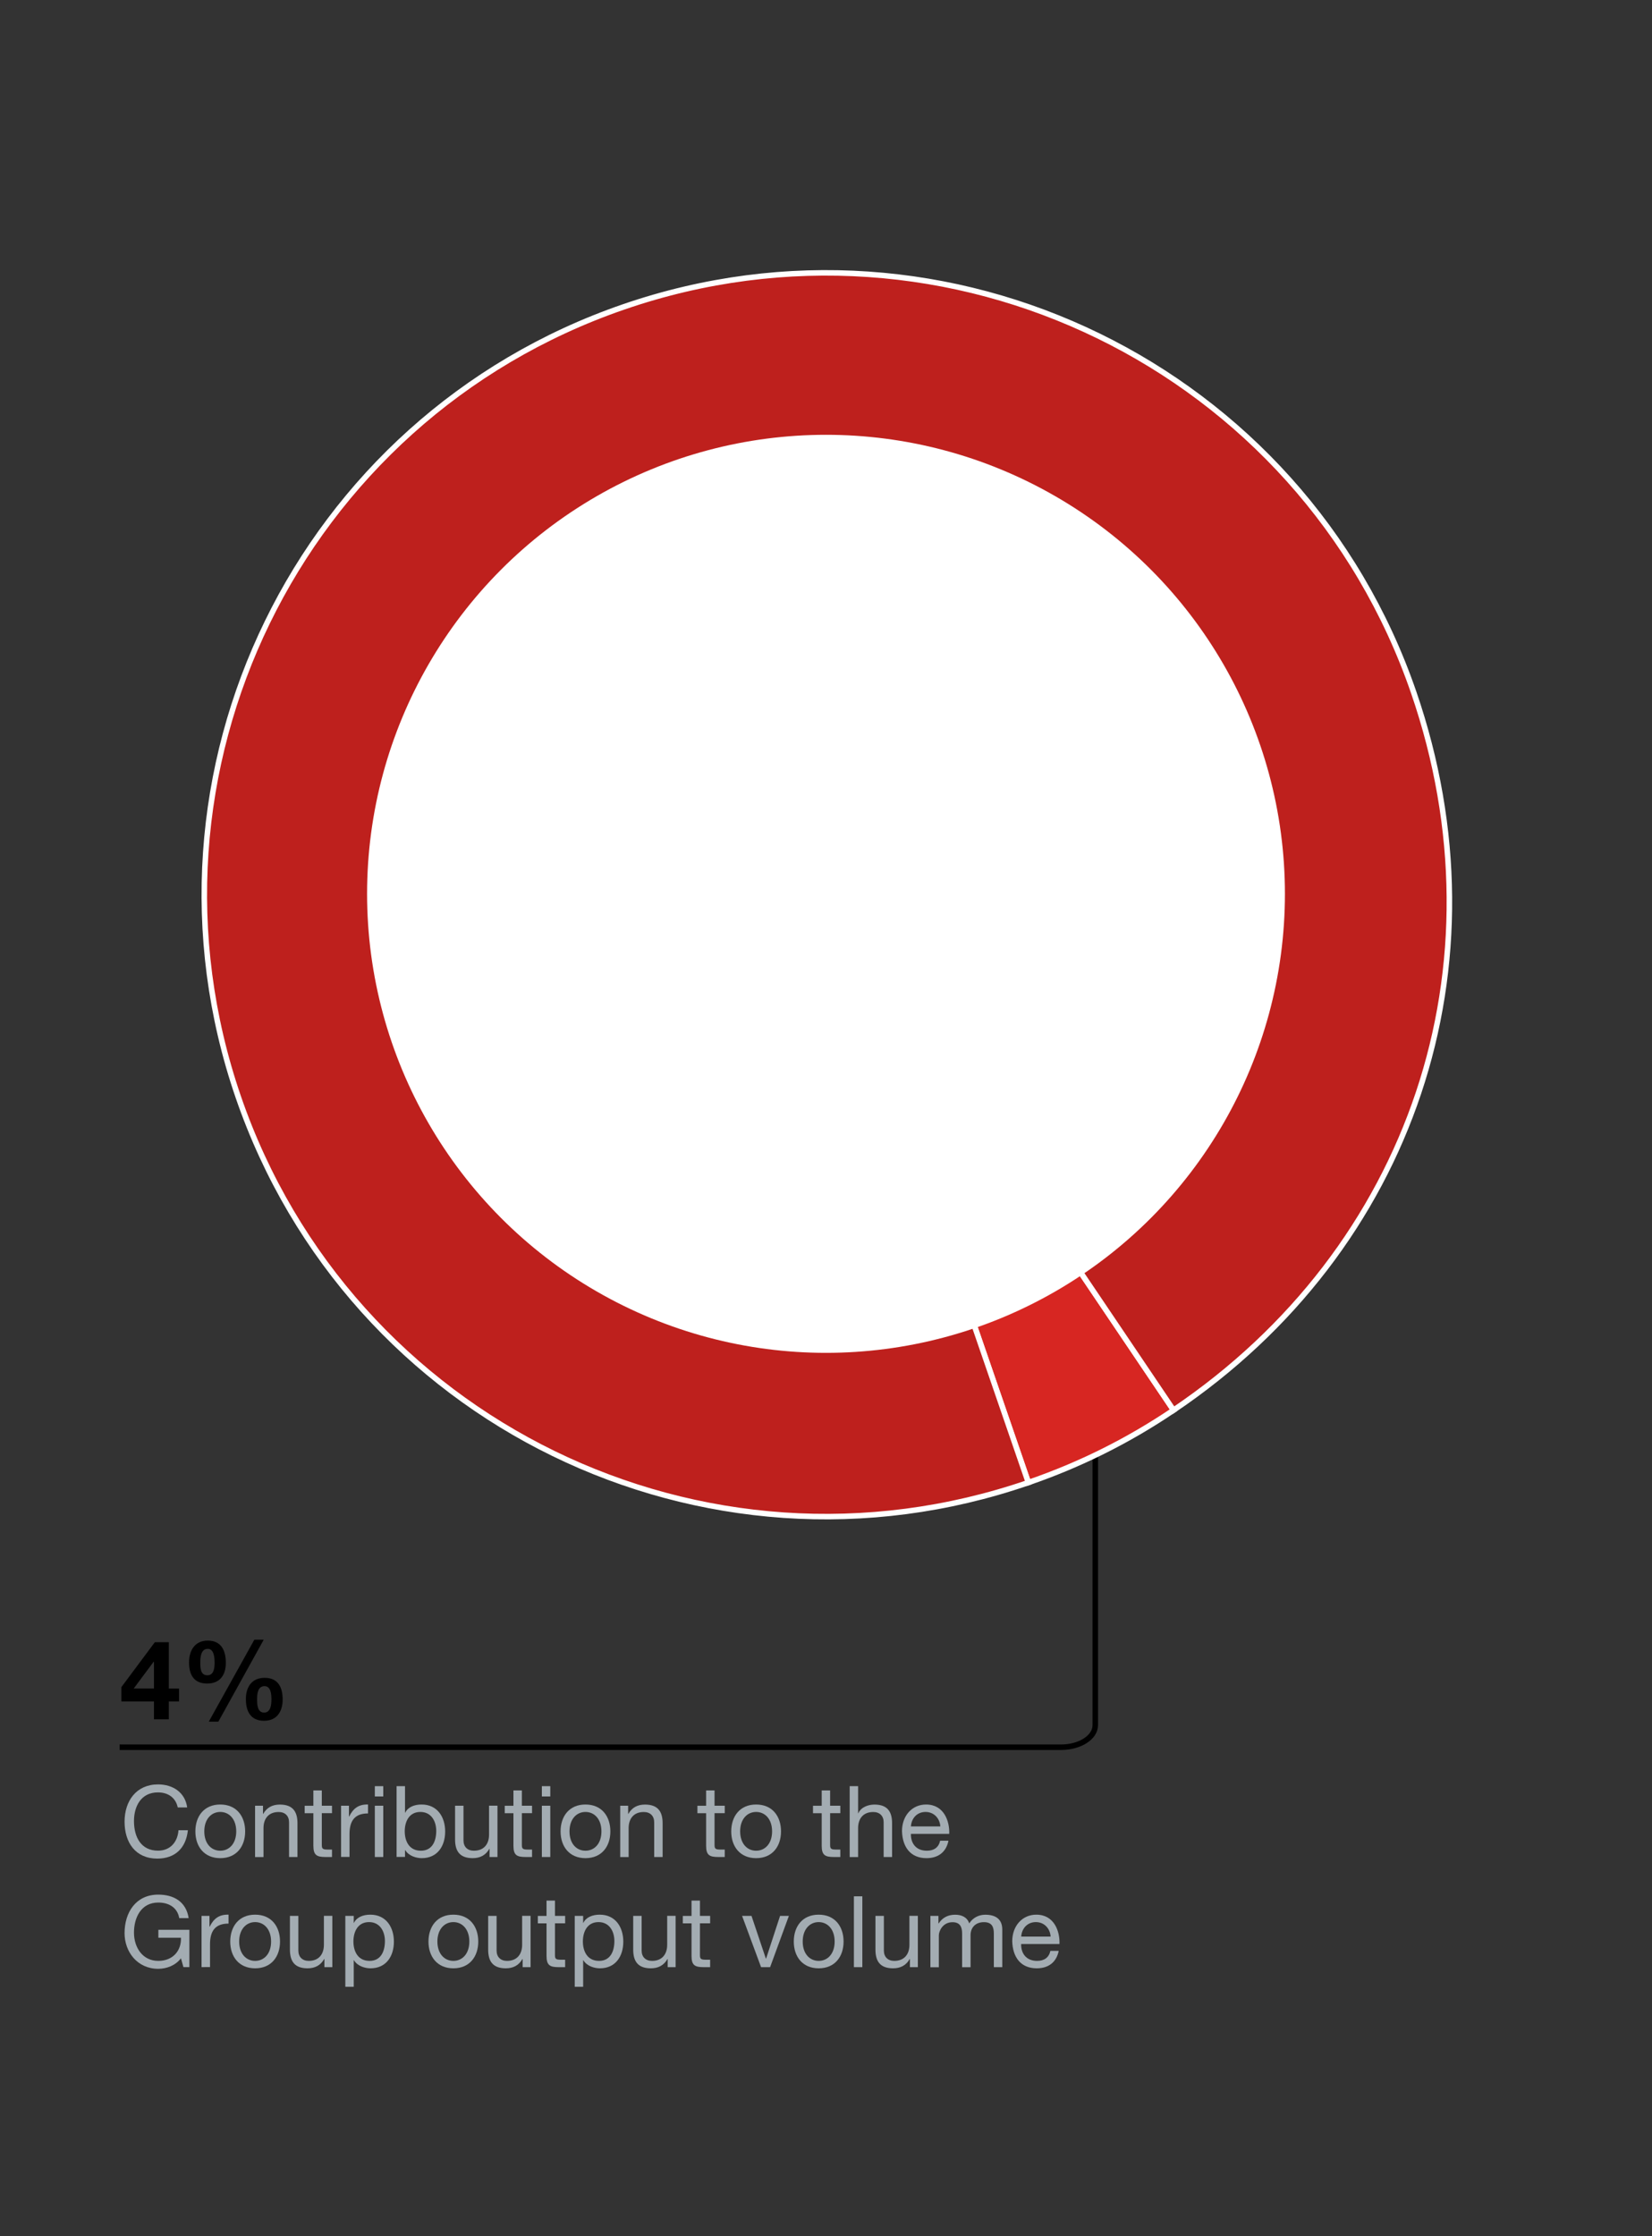 <?xml version="1.0" encoding="utf-8"?>
<!-- Generator: Adobe Illustrator 28.1.0, SVG Export Plug-In . SVG Version: 6.00 Build 0)  -->
<svg version="1.1" xmlns="http://www.w3.org/2000/svg" xmlns:xlink="http://www.w3.org/1999/xlink" x="0px" y="0px"
	 viewBox="0 0 300 406" style="enable-background:new 0 0 300 406;" xml:space="preserve">
<rect x="0" y="0" width="300" height="406" fill="#333333" stroke="none"/>
<style type="text/css">
	.st0{display:none;}
	.st1{display:inline;fill:#FF99FA;}
	.st2{display:inline;fill:#B3FF12;}
	.st3{fill:#A3ACB2;}
	.st4{fill:none;}
	.st5{fill:none;stroke:#000000;stroke-linejoin:round;stroke-miterlimit:10;}
	.st6{fill-rule:evenodd;clip-rule:evenodd;fill:#D72622;stroke:#FFFFFF;stroke-miterlimit:10;}
	.st7{fill-rule:evenodd;clip-rule:evenodd;fill:#BE201D;stroke:#FFFFFF;stroke-miterlimit:10;}
	.st8{fill:#FFFFFF;}
	.st9{display:inline;}
	.st10{display:inline;fill:#E6007E;}
</style>
<g id="Aufteilung" class="st0">
	<circle class="st1" cx="150" cy="162.45" r="130.41"/>
	<rect x="0" class="st2" width="300.04" height="32"/>
	<rect y="374" class="st2" width="300.04" height="32"/>
</g>
<g id="Inhalt_EN">
	<g>
		<path class="st3" d="M32.28,328.16c-0.38-1.82-1.8-2.74-3.6-2.74c-3.06,0-4.35,2.52-4.35,5.2c0,2.94,1.3,5.38,4.37,5.38
			c2.23,0,3.56-1.58,3.71-3.71h1.71c-0.34,3.22-2.3,5.15-5.56,5.15c-3.98,0-5.94-2.95-5.94-6.7s2.12-6.77,6.08-6.77
			c2.68,0,4.91,1.44,5.29,4.18H32.28z"/>
		<path class="st3" d="M40,327.62c2.95,0,4.52,2.14,4.52,4.88c0,2.72-1.56,4.86-4.52,4.86c-2.95,0-4.52-2.14-4.52-4.86
			C35.48,329.76,37.05,327.62,40,327.62z M40,336.01c1.6,0,2.9-1.26,2.9-3.51c0-2.25-1.3-3.53-2.9-3.53s-2.9,1.28-2.9,3.53
			C37.1,334.75,38.4,336.01,40,336.01z"/>
		<path class="st3" d="M46.32,327.84h1.44v1.48h0.04c0.65-1.15,1.67-1.69,3.02-1.69c2.45,0,3.2,1.4,3.2,3.4v6.12h-1.53v-6.3
			c0-1.15-0.72-1.87-1.89-1.87c-1.85,0-2.75,1.24-2.75,2.92v5.26h-1.53V327.84z"/>
		<path class="st3" d="M58.44,327.84h1.85v1.35h-1.85v5.78c0,0.72,0.2,0.83,1.15,0.83h0.7v1.35h-1.17c-1.58,0-2.21-0.32-2.21-2.03
			v-5.92h-1.58v-1.35h1.58v-2.79h1.53V327.84z"/>
		<path class="st3" d="M61.93,327.84h1.44v1.96h0.04c0.74-1.51,1.76-2.23,3.42-2.18v1.62c-2.46,0-3.36,1.39-3.36,3.76v4.14h-1.53
			V327.84z"/>
		<path class="st3" d="M69.6,326.16h-1.53v-1.87h1.53V326.16z M68.07,327.84h1.53v9.31h-1.53V327.84z"/>
		<path class="st3" d="M72.02,324.29h1.53v4.81h0.04c0.5-1.03,1.67-1.48,2.97-1.48c2.86,0,4.28,2.27,4.28,4.9
			c0,2.65-1.4,4.84-4.25,4.84c-0.94,0-2.34-0.36-3-1.46h-0.04v1.24h-1.53V324.29z M76.34,328.97c-2.07,0-2.84,1.78-2.84,3.51
			c0,1.82,0.83,3.53,2.93,3.53c2.09,0,2.79-1.78,2.79-3.6C79.22,330.66,78.32,328.97,76.34,328.97z"/>
		<path class="st3" d="M90.34,337.15H88.9v-1.48h-0.04c-0.65,1.15-1.67,1.69-3.02,1.69c-2.45,0-3.2-1.4-3.2-3.4v-6.12h1.53v6.3
			c0,1.15,0.72,1.87,1.89,1.87c1.85,0,2.75-1.24,2.75-2.92v-5.26h1.53V337.15z"/>
		<path class="st3" d="M94.77,327.84h1.85v1.35h-1.85v5.78c0,0.72,0.2,0.83,1.15,0.83h0.7v1.35h-1.17c-1.58,0-2.21-0.32-2.21-2.03
			v-5.92h-1.58v-1.35h1.58v-2.79h1.53V327.84z"/>
		<path class="st3" d="M99.93,326.16H98.4v-1.87h1.53V326.16z M98.4,327.84h1.53v9.31H98.4V327.84z"/>
		<path class="st3" d="M106.32,327.62c2.95,0,4.52,2.14,4.52,4.88c0,2.72-1.56,4.86-4.52,4.86c-2.95,0-4.52-2.14-4.52-4.86
			C101.8,329.76,103.37,327.62,106.32,327.62z M106.32,336.01c1.6,0,2.9-1.26,2.9-3.51c0-2.25-1.3-3.53-2.9-3.53s-2.9,1.28-2.9,3.53
			C103.42,334.75,104.71,336.01,106.32,336.01z"/>
		<path class="st3" d="M112.63,327.84h1.44v1.48h0.04c0.65-1.15,1.67-1.69,3.02-1.69c2.45,0,3.2,1.4,3.2,3.4v6.12h-1.53v-6.3
			c0-1.15-0.72-1.87-1.89-1.87c-1.85,0-2.75,1.24-2.75,2.92v5.26h-1.53V327.84z"/>
		<path class="st3" d="M129.76,327.84h1.85v1.35h-1.85v5.78c0,0.72,0.2,0.83,1.15,0.83h0.7v1.35h-1.17c-1.58,0-2.21-0.32-2.21-2.03
			v-5.92h-1.58v-1.35h1.58v-2.79h1.53V327.84z"/>
		<path class="st3" d="M137.31,327.62c2.95,0,4.52,2.14,4.52,4.88c0,2.72-1.56,4.86-4.52,4.86c-2.95,0-4.52-2.14-4.52-4.86
			C132.8,329.76,134.36,327.62,137.31,327.62z M137.31,336.01c1.6,0,2.9-1.26,2.9-3.51c0-2.25-1.3-3.53-2.9-3.53s-2.9,1.28-2.9,3.53
			C134.42,334.75,135.71,336.01,137.31,336.01z"/>
		<path class="st3" d="M150.75,327.84h1.85v1.35h-1.85v5.78c0,0.72,0.2,0.83,1.15,0.83h0.7v1.35h-1.17c-1.58,0-2.21-0.32-2.21-2.03
			v-5.92h-1.58v-1.35h1.58v-2.79h1.53V327.84z"/>
		<path class="st3" d="M154.3,324.29h1.53v4.92h0.04c0.49-1.13,1.83-1.58,2.93-1.58c2.45,0,3.2,1.4,3.2,3.4v6.12h-1.53v-6.3
			c0-1.15-0.72-1.87-1.89-1.87c-1.85,0-2.75,1.24-2.75,2.92v5.26h-1.53V324.29z"/>
		<path class="st3" d="M172.24,334.19c-0.41,2.07-1.87,3.17-3.98,3.17c-2.97,0-4.37-2.07-4.46-4.9c0-2.81,1.83-4.84,4.37-4.84
			c3.29,0,4.3,3.08,4.21,5.33h-6.96c-0.05,1.62,0.86,3.06,2.9,3.06c1.28,0,2.14-0.59,2.41-1.82H172.24z M170.76,331.6
			c-0.09-1.46-1.15-2.63-2.68-2.63c-1.58,0-2.57,1.19-2.66,2.63H170.76z"/>
		<path class="st3" d="M32.86,355.54c-1.01,1.33-2.63,1.91-4.12,1.91c-3.83,0-6.12-3.11-6.12-6.48c0-3.75,2.05-6.99,6.12-6.99
			c2.79,0,5.06,1.26,5.52,4.27h-1.71c-0.34-1.94-1.89-2.83-3.81-2.83c-3.11,0-4.41,2.72-4.41,5.46c0,2.68,1.55,5.13,4.41,5.13
			c2.66,0,4.21-1.84,4.12-4.2h-4.1v-1.44h5.63v6.77h-1.08L32.86,355.54z"/>
		<path class="st3" d="M36.6,347.84h1.44v1.96h0.04c0.74-1.51,1.76-2.23,3.42-2.18v1.62c-2.46,0-3.36,1.39-3.36,3.76v4.14H36.6
			V347.84z"/>
		<path class="st3" d="M46.33,347.62c2.95,0,4.52,2.14,4.52,4.88c0,2.72-1.56,4.86-4.52,4.86c-2.95,0-4.52-2.14-4.52-4.86
			C41.82,349.76,43.38,347.62,46.33,347.62z M46.33,356.01c1.6,0,2.9-1.26,2.9-3.51c0-2.25-1.3-3.53-2.9-3.53s-2.9,1.28-2.9,3.53
			C43.44,354.75,44.73,356.01,46.33,356.01z"/>
		<path class="st3" d="M60.35,357.15h-1.44v-1.48h-0.04c-0.65,1.15-1.67,1.69-3.02,1.69c-2.45,0-3.2-1.4-3.2-3.4v-6.12h1.53v6.3
			c0,1.15,0.72,1.87,1.89,1.87c1.85,0,2.75-1.24,2.75-2.92v-5.26h1.53V357.15z"/>
		<path class="st3" d="M62.71,347.84h1.53v1.26h0.04c0.5-1.03,1.67-1.48,2.97-1.48c2.86,0,4.28,2.27,4.28,4.9
			c0,2.65-1.4,4.84-4.25,4.84c-0.94,0-2.34-0.36-3-1.46h-0.04v4.81h-1.53V347.84z M67.02,348.97c-2.07,0-2.84,1.78-2.84,3.51
			c0,1.82,0.83,3.53,2.93,3.53c2.09,0,2.79-1.78,2.79-3.6C69.9,350.66,69,348.97,67.02,348.97z"/>
		<path class="st3" d="M82.33,347.62c2.95,0,4.52,2.14,4.52,4.88c0,2.72-1.56,4.86-4.52,4.86c-2.95,0-4.52-2.14-4.52-4.86
			C77.82,349.76,79.38,347.62,82.33,347.62z M82.33,356.01c1.6,0,2.9-1.26,2.9-3.51c0-2.25-1.3-3.53-2.9-3.53s-2.9,1.28-2.9,3.53
			C79.44,354.75,80.73,356.01,82.33,356.01z"/>
		<path class="st3" d="M96.35,357.15h-1.44v-1.48h-0.04c-0.65,1.15-1.67,1.69-3.02,1.69c-2.45,0-3.2-1.4-3.2-3.4v-6.12h1.53v6.3
			c0,1.15,0.72,1.87,1.89,1.87c1.85,0,2.75-1.24,2.75-2.92v-5.26h1.53V357.15z"/>
		<path class="st3" d="M100.78,347.84h1.85v1.35h-1.85v5.78c0,0.72,0.2,0.83,1.15,0.83h0.7v1.35h-1.17c-1.58,0-2.21-0.32-2.21-2.03
			v-5.92h-1.58v-1.35h1.58v-2.79h1.53V347.84z"/>
		<path class="st3" d="M104.37,347.84h1.53v1.26h0.04c0.5-1.03,1.67-1.48,2.97-1.48c2.86,0,4.28,2.27,4.28,4.9
			c0,2.65-1.4,4.84-4.25,4.84c-0.94,0-2.34-0.36-3-1.46h-0.04v4.81h-1.53V347.84z M108.69,348.97c-2.07,0-2.84,1.78-2.84,3.51
			c0,1.82,0.83,3.53,2.93,3.53c2.09,0,2.79-1.78,2.79-3.6C111.57,350.66,110.67,348.97,108.69,348.97z"/>
		<path class="st3" d="M122.69,357.15h-1.44v-1.48h-0.04c-0.65,1.15-1.67,1.69-3.02,1.69c-2.45,0-3.2-1.4-3.2-3.4v-6.12h1.53v6.3
			c0,1.15,0.72,1.87,1.89,1.87c1.85,0,2.75-1.24,2.75-2.92v-5.26h1.53V357.15z"/>
		<path class="st3" d="M127.11,347.84h1.85v1.35h-1.85v5.78c0,0.72,0.2,0.83,1.15,0.83h0.7v1.35h-1.17c-1.58,0-2.21-0.32-2.21-2.03
			v-5.92H124v-1.35h1.58v-2.79h1.53V347.84z"/>
		<path class="st3" d="M139.85,357.15h-1.64l-3.45-9.31h1.71l2.61,7.76h0.04l2.54-7.76h1.6L139.85,357.15z"/>
		<path class="st3" d="M148.67,347.62c2.95,0,4.52,2.14,4.52,4.88c0,2.72-1.56,4.86-4.52,4.86c-2.95,0-4.52-2.14-4.52-4.86
			C144.15,349.76,145.72,347.62,148.67,347.62z M148.67,356.01c1.6,0,2.9-1.26,2.9-3.51c0-2.25-1.3-3.53-2.9-3.53
			s-2.9,1.28-2.9,3.53C145.77,354.75,147.07,356.01,148.67,356.01z"/>
		<path class="st3" d="M155.07,344.29h1.53v12.86h-1.53V344.29z"/>
		<path class="st3" d="M166.68,357.15h-1.44v-1.48h-0.04c-0.65,1.15-1.67,1.69-3.02,1.69c-2.45,0-3.2-1.4-3.2-3.4v-6.12h1.53v6.3
			c0,1.15,0.72,1.87,1.89,1.87c1.85,0,2.75-1.24,2.75-2.92v-5.26h1.53V357.15z"/>
		<path class="st3" d="M168.98,347.84h1.44v1.37h0.04c0.7-1.06,1.69-1.58,3-1.58c1.15,0,2.18,0.43,2.55,1.58
			c0.63-1.01,1.71-1.58,2.91-1.58c1.85,0,3.09,0.77,3.09,2.7v6.82h-1.53v-6.1c0-1.15-0.31-2.07-1.8-2.07s-2.43,0.94-2.43,2.38v5.8
			h-1.53v-6.1c0-1.21-0.38-2.07-1.75-2.07c-1.8,0-2.48,1.66-2.48,2.38v5.8h-1.53V347.84z"/>
		<path class="st3" d="M192.26,354.19c-0.41,2.07-1.87,3.17-3.98,3.17c-2.97,0-4.37-2.07-4.46-4.9c0-2.81,1.83-4.84,4.37-4.84
			c3.29,0,4.3,3.08,4.21,5.33h-6.96c-0.05,1.62,0.86,3.06,2.9,3.06c1.28,0,2.14-0.59,2.41-1.82H192.26z M190.79,351.6
			c-0.09-1.46-1.15-2.63-2.68-2.63c-1.58,0-2.57,1.19-2.66,2.63H190.79z"/>
	</g>
	<g>
		<path d="M27.96,308.91h-5.92v-2.6l6.08-8.16h2.54v8.42h1.86v2.34h-1.86v3.24h-2.7V308.91z M27.96,301.7H27.9l-3.62,4.86h3.68
			V301.7z"/>
		<path d="M37.73,297.86c2.48,0,3.28,1.84,3.28,4.04c0,2.18-1.04,3.76-3.38,3.76c-2.46,0-3.3-1.64-3.3-3.84
			C34.34,299.64,35.39,297.86,37.73,297.86z M37.65,304.16c1.24,0,1.32-1.44,1.32-2.28c0-0.8-0.06-2.52-1.24-2.52
			c-1.28,0-1.36,1.58-1.36,2.5C36.37,302.72,36.37,304.16,37.65,304.16z M46.19,297.7h1.7l-8.24,14.88h-1.74L46.19,297.7z
			 M48.05,304.62c2.48,0,3.28,1.76,3.28,3.94c0,2.16-1.04,3.86-3.38,3.86c-2.46,0-3.3-1.76-3.3-3.94
			C44.65,306.32,45.71,304.62,48.05,304.62z M47.97,310.93c1.24,0,1.32-1.56,1.32-2.4c0-0.78-0.06-2.4-1.24-2.4
			c-1.28,0-1.36,1.46-1.36,2.38C46.69,309.37,46.69,310.93,47.97,310.93z"/>
	</g>
</g>
<g id="Chart_x2F_Skala">
	<g>
		<rect x="-535.77" y="35.97" class="st4" width="361.69" height="224.9"/>
		<path class="st3" d="M-524.76,47.22c-1.01,1.33-2.63,1.91-4.12,1.91c-3.83,0-6.12-3.11-6.12-6.48c0-3.75,2.05-6.99,6.12-6.99
			c2.79,0,5.06,1.26,5.52,4.27h-1.71c-0.34-1.94-1.89-2.83-3.81-2.83c-3.11,0-4.41,2.72-4.41,5.46c0,2.68,1.55,5.13,4.41,5.13
			c2.66,0,4.21-1.84,4.12-4.2h-4.1v-1.44h5.63v6.77h-1.08L-524.76,47.22z"/>
		<path class="st3" d="M-521.02,39.51h1.44v1.96h0.04c0.74-1.51,1.76-2.23,3.42-2.18v1.62c-2.46,0-3.36,1.39-3.36,3.76v4.14h-1.53
			V39.51z"/>
		<path class="st3" d="M-511.28,39.29c2.95,0,4.52,2.14,4.52,4.88c0,2.72-1.57,4.86-4.52,4.86c-2.95,0-4.52-2.14-4.52-4.86
			C-515.8,41.44-514.23,39.29-511.28,39.29z M-511.28,47.68c1.6,0,2.9-1.26,2.9-3.51c0-2.25-1.3-3.53-2.9-3.53
			c-1.6,0-2.9,1.28-2.9,3.53C-514.18,46.42-512.88,47.68-511.28,47.68z M-513.78,36.11h1.62v1.87h-1.62V36.11z M-510.4,36.11h1.62
			v1.87h-1.62V36.11z"/>
		<path class="st3" d="M-504.03,45.88c0.05,1.37,1.26,1.8,2.5,1.8c0.95,0,2.25-0.22,2.25-1.39c0-2.39-6.08-0.77-6.08-4.36
			c0-1.87,1.83-2.65,3.47-2.65c2.09,0,3.67,0.65,3.81,2.92h-1.53c-0.09-1.19-1.17-1.57-2.16-1.57c-0.92,0-1.98,0.25-1.98,1.19
			c0,1.08,1.62,1.3,3.04,1.62c1.53,0.34,3.04,0.86,3.04,2.65c0,2.23-2.07,2.93-3.96,2.93c-2.09,0-3.85-0.85-3.94-3.15H-504.03z"/>
		<path class="st3" d="M-495.04,45.88c0.05,1.37,1.26,1.8,2.5,1.8c0.95,0,2.25-0.22,2.25-1.39c0-2.39-6.08-0.77-6.08-4.36
			c0-1.87,1.84-2.65,3.47-2.65c2.09,0,3.67,0.65,3.81,2.92h-1.53c-0.09-1.19-1.17-1.57-2.16-1.57c-0.92,0-1.98,0.25-1.98,1.19
			c0,1.08,1.62,1.3,3.04,1.62c1.53,0.34,3.04,0.86,3.04,2.65c0,2.23-2.07,2.93-3.96,2.93c-2.09,0-3.85-0.85-3.94-3.15H-495.04z"/>
		<path class="st3" d="M-479.04,45.87c-0.41,2.07-1.87,3.17-3.98,3.17c-2.97,0-4.37-2.07-4.46-4.9c0-2.81,1.84-4.84,4.37-4.84
			c3.29,0,4.3,3.08,4.21,5.33h-6.96c-0.05,1.62,0.86,3.06,2.9,3.06c1.28,0,2.14-0.59,2.41-1.82H-479.04z M-480.52,43.27
			c-0.09-1.46-1.15-2.63-2.68-2.63c-1.58,0-2.57,1.19-2.66,2.63H-480.52z"/>
		<path class="st3" d="M-471.68,40.86h-1.57v-1.35h1.57v-1.39c0-1.51,0.9-2.3,2.57-2.3c0.29,0,0.7,0.05,0.99,0.14v1.33
			c-0.27-0.09-0.59-0.13-0.86-0.13c-0.74,0-1.17,0.23-1.17,1.04v1.3h1.8v1.35h-1.8v7.96h-1.53V40.86z"/>
		<path class="st3" d="M-459.29,48.82h-1.44v-1.48h-0.04c-0.65,1.15-1.67,1.69-3.02,1.69c-2.45,0-3.2-1.4-3.2-3.4v-6.12h1.53v6.3
			c0,1.15,0.72,1.87,1.89,1.87c1.85,0,2.75-1.24,2.75-2.92v-5.26h1.53V48.82z M-465.66,36.11h1.62v1.87h-1.62V36.11z M-462.27,36.11
			h1.62v1.87h-1.62V36.11z"/>
		<path class="st3" d="M-457.04,39.51h1.44v1.96h0.04c0.74-1.51,1.76-2.23,3.42-2.18v1.62c-2.46,0-3.36,1.39-3.36,3.76v4.14h-1.53
			V39.51z"/>
		<path class="st3" d="M-445.74,35.96h1.71v6.41l6.51-6.41h2.21l-5.42,5.19l5.63,7.67h-2.16l-4.64-6.5l-2.14,2v4.5h-1.71V35.96z"/>
		<path class="st3" d="M-434.05,39.51h1.44v1.96h0.04c0.74-1.51,1.76-2.23,3.42-2.18v1.62c-2.46,0-3.36,1.39-3.36,3.76v4.14h-1.53
			V39.51z"/>
		<path class="st3" d="M-420.39,45.87c-0.41,2.07-1.87,3.17-3.98,3.17c-2.97,0-4.37-2.07-4.46-4.9c0-2.81,1.83-4.84,4.37-4.84
			c3.29,0,4.3,3.08,4.21,5.33h-6.96c-0.05,1.62,0.86,3.06,2.9,3.06c1.28,0,2.14-0.59,2.41-1.82H-420.39z M-421.87,43.27
			c-0.09-1.46-1.15-2.63-2.68-2.63c-1.58,0-2.57,1.19-2.66,2.63H-421.87z"/>
		<path class="st3" d="M-417.04,37.84h-1.53v-1.87h1.53V37.84z M-418.57,39.51h1.53v9.31h-1.53V39.51z"/>
		<path class="st3" d="M-413.73,45.88c0.05,1.37,1.26,1.8,2.5,1.8c0.95,0,2.25-0.22,2.25-1.39c0-2.39-6.08-0.77-6.08-4.36
			c0-1.87,1.84-2.65,3.47-2.65c2.09,0,3.67,0.65,3.81,2.92h-1.53c-0.09-1.19-1.17-1.57-2.16-1.57c-0.92,0-1.98,0.25-1.98,1.19
			c0,1.08,1.62,1.3,3.04,1.62c1.53,0.34,3.04,0.86,3.04,2.65c0,2.23-2.07,2.93-3.96,2.93c-2.09,0-3.85-0.85-3.94-3.15H-413.73z"/>
		<path class="st3" d="M-397.36,48.82h-1.53v-1.26h-0.04c-0.5,1.03-1.67,1.48-2.97,1.48c-2.86,0-4.28-2.27-4.28-4.9
			s1.4-4.84,4.25-4.84c0.94,0,2.34,0.36,3,1.46h0.04v-4.79h1.53V48.82z M-401.68,47.68c2.07,0,2.84-1.78,2.84-3.51
			c0-1.82-0.83-3.53-2.93-3.53c-2.09,0-2.79,1.78-2.79,3.6C-404.56,45.99-403.66,47.68-401.68,47.68z"/>
		<path class="st3" d="M-393.39,37.84h-1.53v-1.87h1.53V37.84z M-394.91,39.51h1.53v9.31h-1.53V39.51z"/>
		<path class="st3" d="M-382.77,48.78c-0.27,0.16-0.65,0.25-1.1,0.25c-0.79,0-1.3-0.43-1.3-1.44c-0.85,1.01-1.98,1.44-3.27,1.44
			c-1.69,0-3.08-0.74-3.08-2.61c0-2.11,1.57-2.57,3.15-2.86c1.67-0.34,3.13-0.2,3.13-1.37c0-1.35-1.12-1.55-2.07-1.55
			c-1.3,0-2.25,0.4-2.32,1.76h-1.53c0.09-2.3,1.85-3.11,3.94-3.11c1.67,0,3.49,0.38,3.49,2.56v4.79c0,0.72,0,1.04,0.49,1.04
			c0.14,0,0.31-0.04,0.47-0.09V48.78z M-385.25,44.01c-1.19,0.88-4.64,0.02-4.64,2.3c0,1.01,0.86,1.37,1.8,1.37
			c2.01,0,2.84-1.24,2.84-2.11V44.01z"/>
		<path class="st3" d="M-373.33,48.03c0,3.04-1.37,4.57-4.32,4.57c-1.74,0-3.76-0.72-3.85-2.74h1.53c0.05,1.1,1.42,1.51,2.41,1.51
			c2,0,2.79-1.44,2.79-3.53v-0.61h-0.04c-0.52,1.13-1.71,1.69-2.9,1.69c-2.77,0-4.16-2.18-4.16-4.72c0-2.2,1.06-4.92,4.3-4.92
			c1.17,0,2.21,0.52,2.77,1.55h0.02v-1.33h1.44V48.03z M-374.84,43.97c0-1.64-0.72-3.33-2.64-3.33c-1.96,0-2.75,1.6-2.75,3.38
			c0,1.67,0.61,3.55,2.63,3.55S-374.84,45.72-374.84,43.97z"/>
		<path class="st3" d="M-371.08,39.51h1.44v1.96h0.04c0.74-1.51,1.76-2.23,3.42-2.18v1.62c-2.46,0-3.36,1.39-3.36,3.76v4.14h-1.53
			V39.51z"/>
		<path class="st3" d="M-356.79,48.78c-0.27,0.16-0.65,0.25-1.1,0.25c-0.79,0-1.3-0.43-1.3-1.44c-0.85,1.01-1.98,1.44-3.27,1.44
			c-1.69,0-3.08-0.74-3.08-2.61c0-2.11,1.57-2.57,3.15-2.86c1.67-0.34,3.13-0.2,3.13-1.37c0-1.35-1.12-1.55-2.07-1.55
			c-1.3,0-2.25,0.4-2.32,1.76h-1.53c0.09-2.3,1.85-3.11,3.94-3.11c1.67,0,3.49,0.38,3.49,2.56v4.79c0,0.72,0,1.04,0.49,1.04
			c0.14,0,0.31-0.04,0.47-0.09V48.78z M-359.27,44.01c-1.19,0.88-4.64,0.02-4.64,2.3c0,1.01,0.86,1.37,1.8,1.37
			c2.01,0,2.84-1.24,2.84-2.11V44.01z"/>
		<path class="st3" d="M-355.37,39.51h1.44v1.37h0.04c0.7-1.06,1.69-1.58,3-1.58c1.15,0,2.18,0.43,2.55,1.58
			c0.63-1.01,1.71-1.58,2.91-1.58c1.85,0,3.09,0.77,3.09,2.7v6.82h-1.53v-6.1c0-1.15-0.31-2.07-1.8-2.07s-2.43,0.94-2.43,2.38v5.8
			h-1.53v-6.1c0-1.21-0.38-2.07-1.75-2.07c-1.8,0-2.48,1.66-2.48,2.38v5.8h-1.53V39.51z"/>
		<path class="st3" d="M-340.02,39.51h1.44v1.37h0.04c0.7-1.06,1.69-1.58,3-1.58c1.15,0,2.18,0.43,2.55,1.58
			c0.63-1.01,1.71-1.58,2.91-1.58c1.85,0,3.09,0.77,3.09,2.7v6.82h-1.53v-6.1c0-1.15-0.31-2.07-1.8-2.07s-2.43,0.94-2.43,2.38v5.8
			h-1.53v-6.1c0-1.21-0.38-2.07-1.74-2.07c-1.8,0-2.48,1.66-2.48,2.38v5.8h-1.53V39.51z"/>
		<path class="st3" d="M-318.06,37.84h-1.53v-1.87h1.53V37.84z M-319.58,39.51h1.53v9.31h-1.53V39.51z"/>
		<path class="st3" d="M-315.68,39.51h1.44v1.48h0.04c0.65-1.15,1.67-1.69,3.02-1.69c2.45,0,3.2,1.4,3.2,3.4v6.12h-1.53v-6.3
			c0-1.15-0.72-1.87-1.89-1.87c-1.85,0-2.75,1.24-2.75,2.92v5.26h-1.53V39.51z"/>
		<path class="st3" d="M-300.39,35.96h2.34l4.05,10.8l4.07-10.8h2.34v12.86h-1.62v-10.7h-0.04l-4.01,10.7h-1.46l-4.01-10.7h-0.04
			v10.7h-1.62V35.96z"/>
		<path class="st3" d="M-276.77,48.78c-0.27,0.16-0.65,0.25-1.1,0.25c-0.79,0-1.3-0.43-1.3-1.44c-0.85,1.01-1.98,1.44-3.27,1.44
			c-1.69,0-3.08-0.74-3.08-2.61c0-2.11,1.57-2.57,3.15-2.86c1.67-0.34,3.13-0.2,3.13-1.37c0-1.35-1.12-1.55-2.07-1.55
			c-1.3,0-2.25,0.4-2.32,1.76h-1.53c0.09-2.3,1.85-3.11,3.94-3.11c1.67,0,3.49,0.38,3.49,2.56v4.79c0,0.72,0,1.04,0.49,1.04
			c0.14,0,0.31-0.04,0.47-0.09V48.78z M-279.25,44.01c-1.19,0.88-4.64,0.02-4.64,2.3c0,1.01,0.86,1.37,1.8,1.37
			c2.01,0,2.84-1.24,2.84-2.11V44.01z"/>
		<path class="st3" d="M-275.4,39.51h1.44v1.96h0.04c0.74-1.51,1.76-2.23,3.42-2.18v1.62c-2.46,0-3.36,1.39-3.36,3.76v4.14h-1.53
			V39.51z"/>
		<path class="st3" d="M-267.73,37.84h-1.53v-1.87h1.53V37.84z M-269.26,39.51h1.53v9.31h-1.53V39.51z"/>
		<path class="st3" d="M-257.34,48.03c0,3.04-1.37,4.57-4.32,4.57c-1.74,0-3.76-0.72-3.85-2.74h1.53c0.05,1.1,1.42,1.51,2.41,1.51
			c2,0,2.79-1.44,2.79-3.53v-0.61h-0.04c-0.52,1.13-1.71,1.69-2.9,1.69c-2.77,0-4.16-2.18-4.16-4.72c0-2.2,1.06-4.92,4.3-4.92
			c1.17,0,2.21,0.52,2.77,1.55h0.02v-1.33h1.44V48.03z M-258.85,43.97c0-1.64-0.72-3.33-2.64-3.33c-1.96,0-2.75,1.6-2.75,3.38
			c0,1.67,0.61,3.55,2.63,3.55S-258.85,45.72-258.85,43.97z"/>
		<path class="st3" d="M-255.03,39.51h1.44v1.48h0.04c0.65-1.15,1.67-1.69,3.02-1.69c2.45,0,3.2,1.4,3.2,3.4v6.12h-1.53v-6.3
			c0-1.15-0.72-1.87-1.89-1.87c-1.85,0-2.75,1.24-2.75,2.92v5.26h-1.53V39.51z"/>
		<path class="st3" d="M-236.79,48.78c-0.27,0.16-0.65,0.25-1.1,0.25c-0.79,0-1.3-0.43-1.3-1.44c-0.85,1.01-1.98,1.44-3.27,1.44
			c-1.69,0-3.08-0.74-3.08-2.61c0-2.11,1.57-2.57,3.15-2.86c1.67-0.34,3.13-0.2,3.13-1.37c0-1.35-1.12-1.55-2.07-1.55
			c-1.3,0-2.25,0.4-2.32,1.76h-1.53c0.09-2.3,1.85-3.11,3.94-3.11c1.67,0,3.49,0.38,3.49,2.56v4.79c0,0.72,0,1.04,0.49,1.04
			c0.14,0,0.31-0.04,0.47-0.09V48.78z M-239.27,44.01c-1.19,0.88-4.64,0.02-4.64,2.3c0,1.01,0.86,1.37,1.8,1.37
			c2.01,0,2.84-1.24,2.84-2.11V44.01z"/>
		<path class="st3" d="M-235.28,35.96h1.53v12.86h-1.53V35.96z"/>
		<path class="st3" d="M-230.44,45.88c0.05,1.37,1.26,1.8,2.5,1.8c0.95,0,2.25-0.22,2.25-1.39c0-2.39-6.08-0.77-6.08-4.36
			c0-1.87,1.83-2.65,3.47-2.65c2.09,0,3.67,0.65,3.81,2.92h-1.53c-0.09-1.19-1.17-1.57-2.16-1.57c-0.92,0-1.98,0.25-1.98,1.19
			c0,1.08,1.62,1.3,3.04,1.62c1.53,0.34,3.04,0.86,3.04,2.65c0,2.23-2.07,2.93-3.96,2.93c-2.09,0-3.85-0.85-3.94-3.15H-230.44z"/>
		<path class="st3" d="M-222.32,39.51h1.53v1.26h0.04c0.5-1.03,1.67-1.48,2.97-1.48c2.86,0,4.28,2.27,4.28,4.9
			c0,2.65-1.4,4.84-4.25,4.84c-0.94,0-2.34-0.36-3-1.46h-0.04v4.81h-1.53V39.51z M-218.01,40.64c-2.07,0-2.84,1.78-2.84,3.51
			c0,1.82,0.83,3.53,2.93,3.53c2.09,0,2.79-1.78,2.79-3.6C-215.13,42.34-216.03,40.64-218.01,40.64z"/>
		<path class="st3" d="M-203.47,48.78c-0.27,0.16-0.65,0.25-1.1,0.25c-0.79,0-1.3-0.43-1.3-1.44c-0.85,1.01-1.98,1.44-3.27,1.44
			c-1.69,0-3.08-0.74-3.08-2.61c0-2.11,1.57-2.57,3.15-2.86c1.67-0.34,3.13-0.2,3.13-1.37c0-1.35-1.12-1.55-2.07-1.55
			c-1.3,0-2.25,0.4-2.32,1.76h-1.53c0.09-2.3,1.85-3.11,3.94-3.11c1.67,0,3.49,0.38,3.49,2.56v4.79c0,0.72,0,1.04,0.49,1.04
			c0.14,0,0.31-0.04,0.47-0.09V48.78z M-205.95,44.01c-1.19,0.88-4.64,0.02-4.64,2.3c0,1.01,0.86,1.37,1.8,1.37
			c2.01,0,2.84-1.24,2.84-2.11V44.01z"/>
		<path class="st3" d="M-201.96,35.96h1.53v12.86h-1.53V35.96z"/>
		<path class="st3" d="M-195.93,39.51h1.85v1.35h-1.85v5.78c0,0.72,0.2,0.83,1.15,0.83h0.7v1.35h-1.17c-1.58,0-2.21-0.32-2.21-2.03
			v-5.92h-1.58v-1.35h1.58v-2.79h1.53V39.51z"/>
		<path class="st3" d="M-184.45,45.87c-0.41,2.07-1.87,3.17-3.98,3.17c-2.97,0-4.37-2.07-4.46-4.9c0-2.81,1.83-4.84,4.37-4.84
			c3.29,0,4.3,3.08,4.21,5.33h-6.96c-0.05,1.62,0.86,3.06,2.9,3.06c1.28,0,2.14-0.59,2.41-1.82H-184.45z M-185.93,43.27
			c-0.09-1.46-1.15-2.63-2.68-2.63c-1.58,0-2.57,1.19-2.66,2.63H-185.93z"/>
		<path class="st3" d="M-180.39,41.51h-2v-2h2V41.51z M-182.38,46.82h2v2h-2V46.82z"/>
		<path class="st3" d="M-534.98,65.57c-0.14-2.59,1.4-4.52,4.1-4.52c2.21,0,3.99,1.3,3.99,3.67c0,2.25-1.51,3.37-3.09,4.38
			c-1.58,0.95-3.29,1.8-3.58,3.37h6.55v1.35h-8.33c0.23-3.01,1.78-4.14,3.58-5.22c2.16-1.35,3.26-2.11,3.26-3.89
			c0-1.39-1.12-2.3-2.46-2.3c-1.78,0-2.54,1.64-2.48,3.17H-534.98z"/>
		<path class="st3" d="M-517.31,62.62h-5.15l-0.68,3.67l0.04,0.04c0.56-0.63,1.51-0.92,2.37-0.92c2.27,0,4.12,1.44,4.12,4.38
			c0,2.16-1.49,4.25-4.46,4.25c-2.21,0-4.01-1.35-4.07-3.66h1.53c0.09,1.31,1.15,2.3,2.68,2.3c1.46,0,2.7-1.01,2.7-3.02
			c0-1.67-1.15-2.9-2.88-2.9c-0.99,0-1.78,0.49-2.37,1.21l-1.31-0.07l1.19-6.63h6.3V62.62z"/>
		<path class="st3" d="M-513.35,70.74c0.13,1.24,1.12,1.94,2.34,1.94c1.87,0,2.79-1.62,2.88-4.93l-0.04-0.04
			c-0.58,1.08-1.71,1.76-2.95,1.76c-2.61,0-4.03-1.75-4.03-4.27c0-2.45,1.73-4.16,4.19-4.16c2.37,0,4.37,1.28,4.37,6.1
			c0,4.41-1.33,6.88-4.43,6.88c-2.14,0-3.67-1.1-3.87-3.29H-513.35z M-511.03,62.4c-1.82,0-2.5,1.46-2.5,3.02
			c0,1.39,1.04,2.7,2.52,2.7c1.6,0,2.61-1.3,2.61-2.81C-508.4,63.75-509.32,62.4-511.03,62.4z"/>
		<path class="st3" d="M-504.26,71.82h2v2h-2V71.82z"/>
		<path class="st3" d="M-496.83,66.53c0.13,0.02,0.23,0.02,0.34,0.02h0.32c1.3,0,2.43-0.72,2.43-2.09c0-1.35-0.97-2.05-2.27-2.05
			c-1.66,0-2.41,1.28-2.41,2.77h-1.53c0.09-2.43,1.39-4.12,3.94-4.12c2.21,0,3.89,1.06,3.89,3.42c0,1.13-0.77,2.09-1.76,2.54v0.04
			c1.57,0.34,2.3,1.57,2.3,3.1c0,2.54-2,3.89-4.39,3.89c-2.59,0-4.3-1.51-4.25-4.16h1.53c0.05,1.66,0.97,2.81,2.72,2.81
			c1.49,0,2.77-0.94,2.77-2.47c0-1.6-1.21-2.45-2.72-2.45c-0.32,0-0.63,0.02-0.92,0.05V66.53z"/>
		<path class="st3" d="M-482.3,62.62h-5.15l-0.68,3.67l0.04,0.04c0.56-0.63,1.51-0.92,2.37-0.92c2.27,0,4.12,1.44,4.12,4.38
			c0,2.16-1.49,4.25-4.46,4.25c-2.21,0-4.01-1.35-4.07-3.66h1.53c0.09,1.31,1.15,2.3,2.68,2.3c1.46,0,2.7-1.01,2.7-3.02
			c0-1.67-1.15-2.9-2.88-2.9c-0.99,0-1.78,0.49-2.37,1.21l-1.31-0.07l1.19-6.63h6.3V62.62z"/>
		<path class="st3" d="M-472.1,68.92l-3.24-4.41h1.96l2.23,3.26l2.32-3.26h1.83l-3.2,4.29l3.6,5.02h-1.96l-2.59-3.85l-2.59,3.85
			h-1.85L-472.1,68.92z"/>
		<path class="st3" d="M-460.64,65.57c-0.14-2.59,1.4-4.52,4.1-4.52c2.21,0,3.99,1.3,3.99,3.67c0,2.25-1.51,3.37-3.09,4.38
			c-1.58,0.95-3.29,1.8-3.58,3.37h6.55v1.35H-461c0.23-3.01,1.78-4.14,3.58-5.22c2.16-1.35,3.26-2.11,3.26-3.89
			c0-1.39-1.12-2.3-2.46-2.3c-1.78,0-2.54,1.64-2.48,3.17H-460.64z"/>
		<path class="st3" d="M-442.97,62.62h-5.15l-0.68,3.67l0.04,0.04c0.56-0.63,1.51-0.92,2.37-0.92c2.27,0,4.12,1.44,4.12,4.38
			c0,2.16-1.49,4.25-4.46,4.25c-2.21,0-4.01-1.35-4.07-3.66h1.53c0.09,1.31,1.15,2.3,2.68,2.3c1.46,0,2.7-1.01,2.7-3.02
			c0-1.67-1.15-2.9-2.88-2.9c-0.99,0-1.78,0.49-2.37,1.21l-1.31-0.07l1.19-6.63h6.3V62.62z"/>
		<path class="st3" d="M-439.01,70.74c0.13,1.24,1.12,1.94,2.34,1.94c1.87,0,2.79-1.62,2.88-4.93l-0.04-0.04
			c-0.58,1.08-1.71,1.76-2.95,1.76c-2.61,0-4.03-1.75-4.03-4.27c0-2.45,1.73-4.16,4.19-4.16c2.37,0,4.37,1.28,4.37,6.1
			c0,4.41-1.33,6.88-4.43,6.88c-2.14,0-3.67-1.1-3.87-3.29H-439.01z M-436.69,62.4c-1.82,0-2.5,1.46-2.5,3.02
			c0,1.39,1.04,2.7,2.52,2.7c1.6,0,2.61-1.3,2.61-2.81C-434.06,63.75-434.98,62.4-436.69,62.4z"/>
		<path class="st3" d="M-429.92,71.82h2v2h-2V71.82z"/>
		<path class="st3" d="M-422.49,66.53c0.13,0.02,0.23,0.02,0.34,0.02h0.32c1.3,0,2.43-0.72,2.43-2.09c0-1.35-0.97-2.05-2.27-2.05
			c-1.66,0-2.41,1.28-2.41,2.77h-1.53c0.09-2.43,1.39-4.12,3.94-4.12c2.21,0,3.89,1.06,3.89,3.42c0,1.13-0.77,2.09-1.76,2.54v0.04
			c1.57,0.34,2.3,1.57,2.3,3.1c0,2.54-2,3.89-4.39,3.89c-2.59,0-4.3-1.51-4.25-4.16h1.53c0.05,1.66,0.97,2.81,2.72,2.81
			c1.49,0,2.77-0.94,2.77-2.47c0-1.6-1.21-2.45-2.72-2.45c-0.32,0-0.63,0.02-0.92,0.05V66.53z"/>
		<path class="st3" d="M-407.96,62.62h-5.15l-0.68,3.67l0.04,0.04c0.56-0.63,1.51-0.92,2.37-0.92c2.27,0,4.12,1.44,4.12,4.38
			c0,2.16-1.49,4.25-4.46,4.25c-2.21,0-4.01-1.35-4.07-3.66h1.53c0.09,1.31,1.15,2.3,2.68,2.3c1.46,0,2.7-1.01,2.7-3.02
			c0-1.67-1.15-2.9-2.88-2.9c-0.99,0-1.78,0.49-2.37,1.21l-1.31-0.07l1.19-6.63h6.3V62.62z"/>
		<path class="st3" d="M-400.2,64.51h1.53v1.26h0.04c0.5-1.03,1.67-1.48,2.97-1.48c2.86,0,4.28,2.27,4.28,4.9
			c0,2.65-1.4,4.84-4.25,4.84c-0.94,0-2.34-0.36-3-1.46h-0.04v4.81h-1.53V64.51z M-395.88,65.64c-2.07,0-2.84,1.78-2.84,3.51
			c0,1.82,0.83,3.53,2.93,3.53c2.09,0,2.79-1.78,2.79-3.6C-393.01,67.34-393.91,65.64-395.88,65.64z"/>
		<path class="st3" d="M-387.09,68.92l-3.24-4.41h1.96l2.23,3.26l2.32-3.26h1.83l-3.2,4.29l3.6,5.02h-1.96l-2.59-3.85l-2.59,3.85
			h-1.85L-387.09,68.92z"/>
		<path class="st3" d="M-524.76,122.22c-1.01,1.33-2.63,1.91-4.12,1.91c-3.83,0-6.12-3.11-6.12-6.48c0-3.75,2.05-6.99,6.12-6.99
			c2.79,0,5.06,1.26,5.52,4.27h-1.71c-0.34-1.94-1.89-2.83-3.81-2.83c-3.11,0-4.41,2.72-4.41,5.46c0,2.68,1.55,5.13,4.41,5.13
			c2.66,0,4.21-1.84,4.12-4.2h-4.1v-1.44h5.63v6.77h-1.08L-524.76,122.22z"/>
		<path class="st3" d="M-521.02,114.51h1.44v1.96h0.04c0.74-1.51,1.76-2.23,3.42-2.18v1.62c-2.46,0-3.36,1.39-3.36,3.76v4.14h-1.53
			V114.51z"/>
		<path class="st3" d="M-511.28,114.29c2.95,0,4.52,2.14,4.52,4.88c0,2.72-1.57,4.86-4.52,4.86c-2.95,0-4.52-2.14-4.52-4.86
			C-515.8,116.44-514.23,114.29-511.28,114.29z M-511.28,122.68c1.6,0,2.9-1.26,2.9-3.51c0-2.25-1.3-3.53-2.9-3.53
			c-1.6,0-2.9,1.28-2.9,3.53C-514.18,121.42-512.88,122.68-511.28,122.68z M-513.78,111.11h1.62v1.87h-1.62V111.11z M-510.4,111.11
			h1.62v1.87h-1.62V111.11z"/>
		<path class="st3" d="M-504.03,120.88c0.05,1.37,1.26,1.8,2.5,1.8c0.95,0,2.25-0.22,2.25-1.39c0-2.39-6.08-0.77-6.08-4.36
			c0-1.87,1.83-2.65,3.47-2.65c2.09,0,3.67,0.65,3.81,2.92h-1.53c-0.09-1.19-1.17-1.57-2.16-1.57c-0.92,0-1.98,0.25-1.98,1.19
			c0,1.08,1.62,1.3,3.04,1.62c1.53,0.34,3.04,0.86,3.04,2.65c0,2.23-2.07,2.93-3.96,2.93c-2.09,0-3.85-0.85-3.94-3.15H-504.03z"/>
		<path class="st3" d="M-495.04,120.88c0.05,1.37,1.26,1.8,2.5,1.8c0.95,0,2.25-0.22,2.25-1.39c0-2.39-6.08-0.77-6.08-4.36
			c0-1.87,1.84-2.65,3.47-2.65c2.09,0,3.67,0.65,3.81,2.92h-1.53c-0.09-1.19-1.17-1.57-2.16-1.57c-0.92,0-1.98,0.25-1.98,1.19
			c0,1.08,1.62,1.3,3.04,1.62c1.53,0.34,3.04,0.86,3.04,2.65c0,2.23-2.07,2.93-3.96,2.93c-2.09,0-3.85-0.85-3.94-3.15H-495.04z"/>
		<path class="st3" d="M-479.04,120.87c-0.41,2.07-1.87,3.17-3.98,3.17c-2.97,0-4.37-2.07-4.46-4.9c0-2.81,1.84-4.84,4.37-4.84
			c3.29,0,4.3,3.08,4.21,5.33h-6.96c-0.05,1.62,0.86,3.06,2.9,3.06c1.28,0,2.14-0.59,2.41-1.82H-479.04z M-480.52,118.27
			c-0.09-1.46-1.15-2.63-2.68-2.63c-1.58,0-2.57,1.19-2.66,2.63H-480.52z"/>
		<path class="st3" d="M-471.68,115.86h-1.57v-1.35h1.57v-1.39c0-1.51,0.9-2.3,2.57-2.3c0.29,0,0.7,0.05,0.99,0.14v1.33
			c-0.27-0.09-0.59-0.13-0.86-0.13c-0.74,0-1.17,0.23-1.17,1.04v1.3h1.8v1.35h-1.8v7.96h-1.53V115.86z"/>
		<path class="st3" d="M-459.29,123.82h-1.44v-1.48h-0.04c-0.65,1.15-1.67,1.69-3.02,1.69c-2.45,0-3.2-1.4-3.2-3.4v-6.12h1.53v6.3
			c0,1.15,0.72,1.87,1.89,1.87c1.85,0,2.75-1.24,2.75-2.92v-5.26h1.53V123.82z M-465.66,111.11h1.62v1.87h-1.62V111.11z
			 M-462.27,111.11h1.62v1.87h-1.62V111.11z"/>
		<path class="st3" d="M-457.04,114.51h1.44v1.96h0.04c0.74-1.51,1.76-2.23,3.42-2.18v1.62c-2.46,0-3.36,1.39-3.36,3.76v4.14h-1.53
			V114.51z"/>
		<path class="st3" d="M-445.74,110.96h1.71v6.41l6.51-6.41h2.21l-5.42,5.19l5.63,7.67h-2.16l-4.64-6.5l-2.14,2v4.5h-1.71V110.96z"
			/>
		<path class="st3" d="M-434.05,114.51h1.44v1.96h0.04c0.74-1.51,1.76-2.23,3.42-2.18v1.62c-2.46,0-3.36,1.39-3.36,3.76v4.14h-1.53
			V114.51z"/>
		<path class="st3" d="M-420.39,120.87c-0.41,2.07-1.87,3.17-3.98,3.17c-2.97,0-4.37-2.07-4.46-4.9c0-2.81,1.83-4.84,4.37-4.84
			c3.29,0,4.3,3.08,4.21,5.33h-6.96c-0.05,1.62,0.86,3.06,2.9,3.06c1.28,0,2.14-0.59,2.41-1.82H-420.39z M-421.87,118.27
			c-0.09-1.46-1.15-2.63-2.68-2.63c-1.58,0-2.57,1.19-2.66,2.63H-421.87z"/>
		<path class="st3" d="M-417.04,112.84h-1.53v-1.87h1.53V112.84z M-418.57,114.51h1.53v9.31h-1.53V114.51z"/>
		<path class="st3" d="M-413.73,120.88c0.05,1.37,1.26,1.8,2.5,1.8c0.95,0,2.25-0.22,2.25-1.39c0-2.39-6.08-0.77-6.08-4.36
			c0-1.87,1.84-2.65,3.47-2.65c2.09,0,3.67,0.65,3.81,2.92h-1.53c-0.09-1.19-1.17-1.57-2.16-1.57c-0.92,0-1.98,0.25-1.98,1.19
			c0,1.08,1.62,1.3,3.04,1.62c1.53,0.34,3.04,0.86,3.04,2.65c0,2.23-2.07,2.93-3.96,2.93c-2.09,0-3.85-0.85-3.94-3.15H-413.73z"/>
		<path class="st3" d="M-404.05,112.84h-1.53v-1.87h1.53V112.84z M-405.58,114.51h1.53v9.31h-1.53V114.51z"/>
		<path class="st3" d="M-401.68,114.51h1.44v1.48h0.04c0.65-1.15,1.67-1.69,3.02-1.69c2.45,0,3.2,1.4,3.2,3.4v6.12h-1.53v-6.3
			c0-1.15-0.72-1.87-1.89-1.87c-1.85,0-2.75,1.24-2.75,2.92v5.26h-1.53V114.51z"/>
		<path class="st3" d="M-391.68,114.51h1.44v1.48h0.04c0.65-1.15,1.67-1.69,3.02-1.69c2.45,0,3.2,1.4,3.2,3.4v6.12h-1.53v-6.3
			c0-1.15-0.72-1.87-1.89-1.87c-1.85,0-2.75,1.24-2.75,2.92v5.26h-1.53V114.51z"/>
		<path class="st3" d="M-373.74,120.87c-0.41,2.07-1.87,3.17-3.98,3.17c-2.97,0-4.37-2.07-4.46-4.9c0-2.81,1.83-4.84,4.37-4.84
			c3.29,0,4.3,3.08,4.21,5.33h-6.96c-0.05,1.62,0.86,3.06,2.9,3.06c1.28,0,2.14-0.59,2.41-1.82H-373.74z M-375.21,118.27
			c-0.09-1.46-1.15-2.63-2.68-2.63c-1.58,0-2.57,1.19-2.66,2.63H-375.21z"/>
		<path class="st3" d="M-372.07,114.51h1.44v1.96h0.04c0.74-1.51,1.76-2.23,3.42-2.18v1.62c-2.46,0-3.36,1.39-3.36,3.76v4.14h-1.53
			V114.51z"/>
		<path class="st3" d="M-358.41,120.87c-0.41,2.07-1.87,3.17-3.98,3.17c-2.97,0-4.37-2.07-4.46-4.9c0-2.81,1.84-4.84,4.37-4.84
			c3.29,0,4.3,3.08,4.21,5.33h-6.96c-0.05,1.62,0.86,3.06,2.9,3.06c1.28,0,2.14-0.59,2.41-1.82H-358.41z M-359.89,118.27
			c-0.09-1.46-1.15-2.63-2.68-2.63c-1.58,0-2.57,1.19-2.66,2.63H-359.89z"/>
		<path class="st3" d="M-355.75,120.88c0.05,1.37,1.26,1.8,2.5,1.8c0.95,0,2.25-0.22,2.25-1.39c0-2.39-6.08-0.77-6.08-4.36
			c0-1.87,1.83-2.65,3.47-2.65c2.09,0,3.67,0.65,3.81,2.92h-1.53c-0.09-1.19-1.17-1.57-2.16-1.57c-0.92,0-1.98,0.25-1.98,1.19
			c0,1.08,1.62,1.3,3.04,1.62c1.53,0.34,3.04,0.86,3.04,2.65c0,2.23-2.07,2.93-3.96,2.93c-2.09,0-3.85-0.85-3.94-3.15H-355.75z"/>
		<path class="st3" d="M-345.35,116.51h-2v-2h2V116.51z M-347.35,121.82h2v2h-2V121.82z"/>
		<path class="st3" d="M-529.36,148.82h-1.53v-9.15h-3.31v-1.22c1.75,0,3.33-0.45,3.67-2.39h1.17V148.82z"/>
		<path class="st3" d="M-518.32,139.31c-0.14-1.15-0.92-1.91-2.14-1.91c-2.59,0-3.04,2.88-3.09,4.84l0.04,0.04
			c0.72-1.17,1.8-1.67,3.18-1.67c2.45,0,3.9,1.78,3.9,4.14c0,1.87-1.04,4.29-4.26,4.29c-3.8,0-4.39-3.48-4.39-6.14
			c0-3.51,1.06-6.84,4.7-6.84c2.1,0,3.4,1.17,3.6,3.26H-518.32z M-523.26,144.84c0,1.58,0.97,2.84,2.64,2.84
			c1.66,0,2.57-1.31,2.57-2.83c0-1.58-0.83-2.9-2.57-2.9C-522.33,141.96-523.26,143.24-523.26,144.84z"/>
		<path class="st3" d="M-508.31,139.31c-0.14-1.15-0.92-1.91-2.14-1.91c-2.59,0-3.04,2.88-3.09,4.84l0.04,0.04
			c0.72-1.17,1.8-1.67,3.18-1.67c2.45,0,3.9,1.78,3.9,4.14c0,1.87-1.04,4.29-4.26,4.29c-3.8,0-4.39-3.48-4.39-6.14
			c0-3.51,1.06-6.84,4.7-6.84c2.1,0,3.4,1.17,3.6,3.26H-508.31z M-513.26,144.84c0,1.58,0.97,2.84,2.64,2.84
			c1.66,0,2.57-1.31,2.57-2.83c0-1.58-0.83-2.9-2.57-2.9C-512.33,141.96-513.26,143.24-513.26,144.84z"/>
		<path class="st3" d="M-504.26,146.82h2v2h-2V146.82z"/>
		<path class="st3" d="M-493.31,139.31c-0.14-1.15-0.92-1.91-2.14-1.91c-2.59,0-3.04,2.88-3.09,4.84l0.04,0.04
			c0.72-1.17,1.8-1.67,3.18-1.67c2.45,0,3.9,1.78,3.9,4.14c0,1.87-1.04,4.29-4.26,4.29c-3.8,0-4.39-3.48-4.39-6.14
			c0-3.51,1.06-6.84,4.7-6.84c2.1,0,3.4,1.17,3.6,3.26H-493.31z M-498.26,144.84c0,1.58,0.97,2.84,2.64,2.84
			c1.66,0,2.57-1.31,2.57-2.83c0-1.58-0.83-2.9-2.57-2.9C-497.32,141.96-498.26,143.24-498.26,144.84z"/>
		<path class="st3" d="M-485.84,136.05c2.79,0,3.87,1.62,3.87,3.26c0,1.15-0.7,2.16-1.76,2.65c1.53,0.49,2.27,1.6,2.27,3.19
			c0,2.47-1.87,3.89-4.23,3.89c-2.45,0-4.34-1.3-4.34-3.89c0-1.51,0.79-2.68,2.23-3.19c-1.08-0.43-1.78-1.49-1.78-2.65
			C-489.58,137.22-487.8,136.05-485.84,136.05z M-485.7,147.68c1.53,0,2.61-1.06,2.61-2.48c0-1.37-1.19-2.43-2.63-2.43
			c-1.51,0-2.7,0.95-2.7,2.45C-488.41,146.75-487.28,147.68-485.7,147.68z M-485.7,141.42c1.22,0,2.1-0.76,2.1-2.05
			s-0.9-1.96-2.14-1.96c-1.22,0-2.23,0.68-2.23,1.96C-487.96,140.75-486.94,141.42-485.7,141.42z"/>
		<path class="st3" d="M-472.1,143.92l-3.24-4.41h1.96l2.23,3.26l2.32-3.26h1.83l-3.2,4.29l3.6,5.02h-1.96l-2.59-3.85l-2.59,3.85
			h-1.85L-472.1,143.92z"/>
		<path class="st3" d="M-455.02,148.82h-1.53v-9.15h-3.31v-1.22c1.75,0,3.33-0.45,3.67-2.39h1.17V148.82z"/>
		<path class="st3" d="M-443.98,139.31c-0.14-1.15-0.92-1.91-2.14-1.91c-2.59,0-3.04,2.88-3.09,4.84l0.04,0.04
			c0.72-1.17,1.8-1.67,3.18-1.67c2.45,0,3.9,1.78,3.9,4.14c0,1.87-1.04,4.29-4.26,4.29c-3.8,0-4.39-3.48-4.39-6.14
			c0-3.51,1.06-6.84,4.7-6.84c2.1,0,3.4,1.17,3.6,3.26H-443.98z M-448.92,144.84c0,1.58,0.97,2.84,2.64,2.84
			c1.66,0,2.57-1.31,2.57-2.83c0-1.58-0.83-2.9-2.57-2.9C-447.99,141.96-448.92,143.24-448.92,144.84z"/>
		<path class="st3" d="M-433.97,139.31c-0.14-1.15-0.92-1.91-2.14-1.91c-2.59,0-3.04,2.88-3.09,4.84l0.04,0.04
			c0.72-1.17,1.8-1.67,3.18-1.67c2.45,0,3.9,1.78,3.9,4.14c0,1.87-1.04,4.29-4.26,4.29c-3.8,0-4.39-3.48-4.39-6.14
			c0-3.51,1.06-6.84,4.7-6.84c2.1,0,3.4,1.17,3.6,3.26H-433.97z M-438.92,144.84c0,1.58,0.97,2.84,2.64,2.84
			c1.66,0,2.57-1.31,2.57-2.83c0-1.58-0.83-2.9-2.57-2.9C-437.98,141.96-438.92,143.24-438.92,144.84z"/>
		<path class="st3" d="M-429.92,146.82h2v2h-2V146.82z"/>
		<path class="st3" d="M-418.97,139.31c-0.14-1.15-0.92-1.91-2.14-1.91c-2.59,0-3.04,2.88-3.09,4.84l0.04,0.04
			c0.72-1.17,1.8-1.67,3.18-1.67c2.45,0,3.9,1.78,3.9,4.14c0,1.87-1.04,4.29-4.26,4.29c-3.8,0-4.39-3.48-4.39-6.14
			c0-3.51,1.06-6.84,4.7-6.84c2.1,0,3.4,1.17,3.6,3.26H-418.97z M-423.91,144.84c0,1.58,0.97,2.84,2.64,2.84
			c1.66,0,2.57-1.31,2.57-2.83c0-1.58-0.83-2.9-2.57-2.9C-422.98,141.96-423.91,143.24-423.91,144.84z"/>
		<path class="st3" d="M-411.5,136.05c2.79,0,3.87,1.62,3.87,3.26c0,1.15-0.7,2.16-1.76,2.65c1.53,0.49,2.27,1.6,2.27,3.19
			c0,2.47-1.87,3.89-4.23,3.89c-2.45,0-4.34-1.3-4.34-3.89c0-1.51,0.79-2.68,2.23-3.19c-1.08-0.43-1.78-1.49-1.78-2.65
			C-415.24,137.22-413.46,136.05-411.5,136.05z M-411.36,147.68c1.53,0,2.61-1.06,2.61-2.48c0-1.37-1.19-2.43-2.63-2.43
			c-1.51,0-2.7,0.95-2.7,2.45C-414.07,146.75-412.94,147.68-411.36,147.68z M-411.36,141.42c1.22,0,2.1-0.76,2.1-2.05
			s-0.9-1.96-2.14-1.96c-1.22,0-2.23,0.68-2.23,1.96C-413.62,140.75-412.6,141.42-411.36,141.42z"/>
		<path class="st3" d="M-400.2,139.51h1.53v1.26h0.04c0.5-1.03,1.67-1.48,2.97-1.48c2.86,0,4.28,2.27,4.28,4.9
			c0,2.65-1.4,4.84-4.25,4.84c-0.94,0-2.34-0.36-3-1.46h-0.04v4.81h-1.53V139.51z M-395.88,140.64c-2.07,0-2.84,1.78-2.84,3.51
			c0,1.82,0.83,3.53,2.93,3.53c2.09,0,2.79-1.78,2.79-3.6C-393.01,142.34-393.91,140.64-395.88,140.64z"/>
		<path class="st3" d="M-387.09,143.92l-3.24-4.41h1.96l2.23,3.26l2.32-3.26h1.83l-3.2,4.29l3.6,5.02h-1.96l-2.59-3.85l-2.59,3.85
			h-1.85L-387.09,143.92z"/>
		<path class="st3" d="M-534.36,185.96h1.71v6.41l6.51-6.41h2.21l-5.42,5.19l5.63,7.67h-2.16l-4.64-6.5l-2.14,2v4.5h-1.71V185.96z"
			/>
		<path class="st3" d="M-518.6,189.29c2.95,0,4.52,2.14,4.52,4.88c0,2.72-1.57,4.86-4.52,4.86s-4.52-2.14-4.52-4.86
			C-523.12,191.44-521.55,189.29-518.6,189.29z M-518.6,197.68c1.6,0,2.9-1.26,2.9-3.51c0-2.25-1.3-3.53-2.9-3.53
			s-2.9,1.28-2.9,3.53C-521.5,196.42-520.21,197.68-518.6,197.68z"/>
		<path class="st3" d="M-512.29,189.51h1.44v1.48h0.04c0.65-1.15,1.67-1.69,3.02-1.69c2.45,0,3.2,1.4,3.2,3.4v6.12h-1.53v-6.3
			c0-1.15-0.72-1.87-1.89-1.87c-1.85,0-2.75,1.24-2.75,2.92v5.26h-1.53V189.51z"/>
		<path class="st3" d="M-500.16,189.51h1.85v1.35h-1.85v5.78c0,0.72,0.2,0.83,1.15,0.83h0.7v1.35h-1.17c-1.58,0-2.21-0.32-2.21-2.03
			v-5.92h-1.58v-1.35h1.58v-2.79h1.53V189.51z"/>
		<path class="st3" d="M-488.92,198.82h-1.44v-1.48h-0.04c-0.65,1.15-1.67,1.69-3.02,1.69c-2.45,0-3.2-1.4-3.2-3.4v-6.12h1.53v6.3
			c0,1.15,0.72,1.87,1.89,1.87c1.85,0,2.75-1.24,2.75-2.92v-5.26h1.53V198.82z"/>
		<path class="st3" d="M-486.67,189.51h1.44v1.96h0.04c0.74-1.51,1.76-2.23,3.42-2.18v1.62c-2.46,0-3.36,1.39-3.36,3.76v4.14h-1.53
			V189.51z"/>
		<path class="st3" d="M-478.29,191.51h-2v-2h2V191.51z M-480.28,196.82h2v2h-2V196.82z"/>
		<path class="st3" d="M-467.85,191.53c0.13,0.02,0.23,0.02,0.34,0.02h0.32c1.3,0,2.43-0.72,2.43-2.09c0-1.35-0.97-2.05-2.27-2.05
			c-1.66,0-2.41,1.28-2.41,2.77h-1.53c0.09-2.43,1.39-4.12,3.94-4.12c2.21,0,3.89,1.06,3.89,3.42c0,1.13-0.77,2.09-1.76,2.54v0.04
			c1.57,0.34,2.3,1.57,2.3,3.1c0,2.54-2,3.89-4.39,3.89c-2.59,0-4.3-1.51-4.25-4.16h1.53c0.05,1.66,0.97,2.81,2.72,2.81
			c1.49,0,2.77-0.94,2.77-2.47c0-1.6-1.21-2.45-2.72-2.45c-0.32,0-0.63,0.02-0.92,0.05V191.53z"/>
		<path class="st3" d="M-455.56,189.51h1.53v1.26h0.04c0.5-1.03,1.67-1.48,2.97-1.48c2.86,0,4.28,2.27,4.28,4.9
			c0,2.65-1.4,4.84-4.25,4.84c-0.94,0-2.34-0.36-3-1.46h-0.04v4.81h-1.53V189.51z M-451.24,190.64c-2.07,0-2.84,1.78-2.84,3.51
			c0,1.82,0.83,3.53,2.93,3.53c2.09,0,2.79-1.78,2.79-3.6C-448.37,192.34-449.27,190.64-451.24,190.64z"/>
		<path class="st3" d="M-442.82,189.51h1.85v1.35h-1.85v5.78c0,0.72,0.2,0.83,1.15,0.83h0.7v1.35h-1.17c-1.58,0-2.21-0.32-2.21-2.03
			v-5.92h-1.58v-1.35h1.58v-2.79h1.53V189.51z"/>
	</g>
	<path class="st5" d="M21.72,317.22h170.96c3.43,0,6.22-1.79,6.22-4v-54.5"/>
	<g>
		<g>
			<g>
				<g>
					<path class="st6" d="M150,162.44l63.12,93.58c-8.27,5.58-16.94,9.9-26.37,13.15L150,162.44z"/>
				</g>
			</g>
			<g>
				<g>
					<path class="st7" d="M150,162.44l36.75,106.73c-58.94,20.3-123.18-11.03-143.47-69.98S54.31,76.02,113.25,55.72
						s123.18,11.03,143.47,69.98c17.05,49.51-0.19,101.04-43.61,130.33L150,162.44z"/>
				</g>
			</g>
		</g>
		<g>
			<g>
			</g>
			<g>
			</g>
		</g>
	</g>
	<circle class="st8" cx="150" cy="162.28" r="83.34"/>
</g>
<g id="Inhalt_x5F_DE" class="st0">
	<g class="st9">
		<path class="st3" d="M26.74,324.29h1.89l5.02,12.86h-1.89l-1.4-3.87h-5.43l-1.44,3.87h-1.76L26.74,324.29z M25.46,331.83h4.35
			l-2.14-6h-0.04L25.46,331.83z"/>
		<path class="st3" d="M34.66,327.84h1.44v1.48h0.04c0.65-1.15,1.67-1.69,3.02-1.69c2.45,0,3.2,1.4,3.2,3.4v6.12h-1.53v-6.3
			c0-1.15-0.72-1.87-1.89-1.87c-1.85,0-2.75,1.24-2.75,2.92v5.26h-1.53V327.84z"/>
		<path class="st3" d="M46.78,327.84h1.85v1.35h-1.85v5.78c0,0.72,0.2,0.83,1.15,0.83h0.7v1.35h-1.17c-1.58,0-2.21-0.32-2.21-2.03
			v-5.92h-1.58v-1.35h1.58v-2.79h1.53V327.84z"/>
		<path class="st3" d="M58.26,334.19c-0.41,2.07-1.87,3.17-3.98,3.17c-2.97,0-4.37-2.07-4.46-4.9c0-2.81,1.83-4.84,4.37-4.84
			c3.29,0,4.3,3.08,4.21,5.33h-6.96c-0.05,1.62,0.86,3.06,2.9,3.06c1.28,0,2.14-0.59,2.41-1.82H58.26z M56.79,331.6
			c-0.09-1.46-1.15-2.63-2.68-2.63c-1.58,0-2.57,1.19-2.66,2.63H56.79z"/>
		<path class="st3" d="M61.61,326.16h-1.53v-1.87h1.53V326.16z M60.08,327.84h1.53v9.31h-1.53V327.84z"/>
		<path class="st3" d="M64.07,324.29h1.53v12.86h-1.53V324.29z"/>
		<path class="st3" d="M81.22,337.11c-0.27,0.16-0.65,0.25-1.1,0.25c-0.79,0-1.3-0.43-1.3-1.44c-0.85,1.01-1.98,1.44-3.27,1.44
			c-1.69,0-3.08-0.74-3.08-2.61c0-2.11,1.57-2.58,3.15-2.86c1.67-0.34,3.13-0.2,3.13-1.37c0-1.35-1.12-1.55-2.07-1.55
			c-1.3,0-2.25,0.4-2.32,1.76h-1.53c0.09-2.3,1.85-3.11,3.94-3.11c1.67,0,3.49,0.38,3.49,2.56v4.79c0,0.72,0,1.04,0.49,1.04
			c0.14,0,0.31-0.04,0.47-0.09V337.11z M78.74,332.34c-1.19,0.88-4.64,0.02-4.64,2.3c0,1.01,0.86,1.37,1.8,1.37
			c2.01,0,2.84-1.24,2.84-2.11V332.34z"/>
		<path class="st3" d="M82.64,327.84h1.44v1.48h0.04c0.65-1.15,1.67-1.69,3.02-1.69c2.45,0,3.2,1.4,3.2,3.4v6.12h-1.53v-6.3
			c0-1.15-0.72-1.87-1.89-1.87c-1.85,0-2.75,1.24-2.75,2.92v5.26h-1.53V327.84z"/>
		<path class="st3" d="M105.96,337.15h-1.53v-1.26h-0.04c-0.5,1.03-1.67,1.48-2.97,1.48c-2.86,0-4.28-2.27-4.28-4.9
			c0-2.63,1.4-4.84,4.25-4.84c0.94,0,2.34,0.36,3,1.46h0.04v-4.79h1.53V337.15z M101.64,336.01c2.07,0,2.84-1.78,2.84-3.51
			c0-1.82-0.83-3.53-2.93-3.53c-2.09,0-2.79,1.78-2.79,3.6C98.76,334.32,99.66,336.01,101.64,336.01z"/>
		<path class="st3" d="M116.25,334.19c-0.41,2.07-1.87,3.17-3.98,3.17c-2.97,0-4.37-2.07-4.46-4.9c0-2.81,1.83-4.84,4.37-4.84
			c3.29,0,4.3,3.08,4.21,5.33h-6.96c-0.05,1.62,0.86,3.06,2.9,3.06c1.28,0,2.14-0.59,2.41-1.82H116.25z M114.77,331.6
			c-0.09-1.46-1.15-2.63-2.68-2.63c-1.58,0-2.57,1.19-2.66,2.63H114.77z"/>
		<path class="st3" d="M117.92,327.84h1.44v1.96h0.04c0.74-1.51,1.76-2.23,3.42-2.18v1.62c-2.46,0-3.36,1.39-3.36,3.76v4.14h-1.53
			V327.84z"/>
		<path class="st3" d="M129.22,324.29h1.71v11.42h6.8v1.44h-8.51V324.29z"/>
		<path class="st3" d="M146.9,334.19c-0.41,2.07-1.87,3.17-3.98,3.17c-2.97,0-4.37-2.07-4.46-4.9c0-2.81,1.83-4.84,4.37-4.84
			c3.29,0,4.3,3.08,4.21,5.33h-6.96c-0.05,1.62,0.86,3.06,2.9,3.06c1.28,0,2.14-0.59,2.41-1.82H146.9z M145.43,331.6
			c-0.09-1.46-1.15-2.63-2.68-2.63c-1.58,0-2.57,1.19-2.66,2.63H145.43z"/>
		<path class="st3" d="M150.25,326.16h-1.53v-1.87h1.53V326.16z M148.72,327.84h1.53v9.31h-1.53V327.84z"/>
		<path class="st3" d="M153.56,334.21c0.05,1.37,1.26,1.8,2.5,1.8c0.95,0,2.25-0.22,2.25-1.39c0-2.4-6.08-0.77-6.08-4.36
			c0-1.87,1.83-2.65,3.47-2.65c2.09,0,3.67,0.65,3.81,2.92h-1.53c-0.09-1.19-1.17-1.57-2.16-1.57c-0.92,0-1.98,0.25-1.98,1.19
			c0,1.08,1.62,1.3,3.04,1.62c1.53,0.34,3.04,0.86,3.04,2.65c0,2.23-2.07,2.93-3.96,2.93c-2.09,0-3.85-0.85-3.94-3.15H153.56z"/>
		<path class="st3" d="M163.74,327.84h1.85v1.35h-1.85v5.78c0,0.72,0.2,0.83,1.15,0.83h0.7v1.35h-1.17c-1.58,0-2.21-0.32-2.21-2.03
			v-5.92h-1.58v-1.35h1.58v-2.79h1.53V327.84z"/>
		<path class="st3" d="M174.99,337.15h-1.44v-1.48h-0.04c-0.65,1.15-1.67,1.69-3.02,1.69c-2.45,0-3.2-1.4-3.2-3.4v-6.12h1.53v6.3
			c0,1.15,0.72,1.87,1.89,1.87c1.85,0,2.75-1.24,2.75-2.92v-5.26h1.53V337.15z"/>
		<path class="st3" d="M177.29,327.84h1.44v1.48h0.04c0.65-1.15,1.67-1.69,3.02-1.69c2.45,0,3.2,1.4,3.2,3.4v6.12h-1.53v-6.3
			c0-1.15-0.72-1.87-1.89-1.87c-1.85,0-2.75,1.24-2.75,2.92v5.26h-1.53V327.84z"/>
		<path class="st3" d="M195.32,336.35c0,3.04-1.37,4.57-4.32,4.57c-1.75,0-3.76-0.72-3.85-2.74h1.53c0.05,1.1,1.42,1.51,2.41,1.51
			c2,0,2.79-1.44,2.79-3.53v-0.61h-0.04c-0.52,1.13-1.71,1.69-2.9,1.69c-2.77,0-4.16-2.18-4.16-4.72c0-2.2,1.06-4.92,4.3-4.92
			c1.17,0,2.21,0.52,2.77,1.55h0.02v-1.33h1.44V336.35z M193.81,332.3c0-1.64-0.72-3.33-2.64-3.33c-1.96,0-2.75,1.6-2.75,3.38
			c0,1.67,0.61,3.55,2.63,3.55C193.05,335.9,193.81,334.05,193.81,332.3z"/>
		<path class="st3" d="M31.31,357.15h-1.53v-1.26h-0.04c-0.5,1.03-1.67,1.48-2.97,1.48c-2.86,0-4.28-2.27-4.28-4.9
			c0-2.63,1.4-4.84,4.25-4.84c0.94,0,2.34,0.36,3,1.46h0.04v-4.79h1.53V357.15z M26.99,356.01c2.07,0,2.84-1.78,2.84-3.51
			c0-1.82-0.83-3.53-2.93-3.53c-2.09,0-2.79,1.78-2.79,3.6C24.11,354.32,25.01,356.01,26.99,356.01z"/>
		<path class="st3" d="M41.6,354.19c-0.41,2.07-1.87,3.17-3.98,3.17c-2.97,0-4.37-2.07-4.46-4.9c0-2.81,1.83-4.84,4.37-4.84
			c3.29,0,4.3,3.08,4.21,5.33h-6.96c-0.05,1.62,0.86,3.06,2.9,3.06c1.28,0,2.14-0.59,2.41-1.82H41.6z M40.13,351.6
			c-0.09-1.46-1.15-2.63-2.68-2.63c-1.58,0-2.57,1.19-2.66,2.63H40.13z"/>
		<path class="st3" d="M44.26,354.21c0.05,1.37,1.26,1.8,2.5,1.8c0.95,0,2.25-0.22,2.25-1.39c0-2.4-6.08-0.77-6.08-4.36
			c0-1.87,1.84-2.65,3.47-2.65c2.09,0,3.67,0.65,3.81,2.92h-1.53c-0.09-1.19-1.17-1.57-2.16-1.57c-0.92,0-1.98,0.25-1.98,1.19
			c0,1.08,1.62,1.3,3.04,1.62c1.53,0.34,3.04,0.86,3.04,2.65c0,2.23-2.07,2.93-3.96,2.93c-2.09,0-3.85-0.85-3.94-3.15H44.26z"/>
		<path class="st3" d="M57.58,344.29h1.71v6.41l6.51-6.41h2.21l-5.42,5.19l5.63,7.67h-2.16l-4.64-6.5l-2.14,2v4.5h-1.71V344.29z"/>
		<path class="st3" d="M73.34,347.62c2.95,0,4.52,2.14,4.52,4.88c0,2.72-1.56,4.86-4.52,4.86c-2.95,0-4.52-2.14-4.52-4.86
			C68.82,349.76,70.39,347.62,73.34,347.62z M73.34,356.01c1.6,0,2.9-1.26,2.9-3.51c0-2.25-1.3-3.53-2.9-3.53s-2.9,1.28-2.9,3.53
			C70.44,354.75,71.74,356.01,73.34,356.01z"/>
		<path class="st3" d="M79.65,347.84h1.44v1.48h0.04c0.65-1.15,1.67-1.69,3.02-1.69c2.45,0,3.2,1.4,3.2,3.4v6.12h-1.53v-6.3
			c0-1.15-0.72-1.87-1.89-1.87c-1.85,0-2.75,1.24-2.75,2.92v5.26h-1.53V347.84z"/>
		<path class="st3" d="M88.9,355.98l5.61-6.79h-5.25v-1.35h7.23v1.04l-5.69,6.91h5.94v1.35H88.9V355.98z"/>
		<path class="st3" d="M106.23,354.19c-0.41,2.07-1.87,3.17-3.98,3.17c-2.97,0-4.37-2.07-4.46-4.9c0-2.81,1.83-4.84,4.37-4.84
			c3.29,0,4.3,3.08,4.21,5.33h-6.96c-0.05,1.62,0.86,3.06,2.9,3.06c1.28,0,2.14-0.59,2.41-1.82H106.23z M104.75,351.6
			c-0.09-1.46-1.15-2.63-2.68-2.63c-1.58,0-2.57,1.19-2.66,2.63H104.75z"/>
		<path class="st3" d="M107.9,347.84h1.44v1.96h0.04c0.74-1.51,1.76-2.23,3.42-2.18v1.62c-2.46,0-3.36,1.39-3.36,3.76v4.14h-1.53
			V347.84z"/>
		<path class="st3" d="M114.27,347.84h1.44v1.48h0.04c0.65-1.15,1.67-1.69,3.02-1.69c2.45,0,3.2,1.4,3.2,3.4v6.12h-1.53v-6.3
			c0-1.15-0.72-1.87-1.89-1.87c-1.85,0-2.75,1.24-2.75,2.92v5.26h-1.53V347.84z"/>
		<path class="st3" d="M125.21,354.21c0.05,1.37,1.26,1.8,2.5,1.8c0.95,0,2.25-0.22,2.25-1.39c0-2.4-6.08-0.77-6.08-4.36
			c0-1.87,1.83-2.65,3.47-2.65c2.09,0,3.67,0.65,3.81,2.92h-1.53c-0.09-1.19-1.17-1.57-2.16-1.57c-0.92,0-1.98,0.25-1.98,1.19
			c0,1.08,1.62,1.3,3.04,1.62c1.53,0.34,3.04,0.86,3.04,2.65c0,2.23-2.07,2.93-3.96,2.93c-2.09,0-3.85-0.85-3.94-3.15H125.21z"/>
	</g>
	<g class="st9">
		<path d="M27.96,308.91h-5.92v-2.6l6.08-8.16h2.54v8.42h1.86v2.34h-1.86v3.24h-2.7V308.91z M27.96,301.7H27.9l-3.62,4.86h3.68
			V301.7z"/>
		<path d="M43.29,297.86c2.48,0,3.28,1.84,3.28,4.04c0,2.18-1.04,3.76-3.38,3.76c-2.46,0-3.3-1.64-3.3-3.84
			C39.89,299.64,40.95,297.86,43.29,297.86z M43.21,304.16c1.24,0,1.32-1.44,1.32-2.28c0-0.8-0.06-2.52-1.24-2.52
			c-1.28,0-1.36,1.58-1.36,2.5C41.93,302.72,41.93,304.16,43.21,304.16z M51.75,297.7h1.7l-8.24,14.88h-1.74L51.75,297.7z
			 M53.61,304.62c2.48,0,3.28,1.76,3.28,3.94c0,2.16-1.04,3.86-3.38,3.86c-2.46,0-3.3-1.76-3.3-3.94
			C50.21,306.32,51.27,304.62,53.61,304.62z M53.53,310.93c1.24,0,1.32-1.56,1.32-2.4c0-0.78-0.06-2.4-1.24-2.4
			c-1.28,0-1.36,1.46-1.36,2.38C52.25,309.37,52.25,310.93,53.53,310.93z"/>
	</g>
</g>
<g id="Abstände" class="st0">
	<rect x="1897.45" y="32.63" class="st10" width="384" height="384"/>
	
		<rect x="84.65" y="333.75" transform="matrix(-1 -1.224647e-16 1.224647e-16 -1 173.296 671.497)" class="st10" width="4" height="4"/>
	<rect x="264.41" y="170.28" class="st10" width="16" height="16"/>
	<rect x="51.75" y="358" class="st10" width="16" height="16"/>
</g>
</svg>
